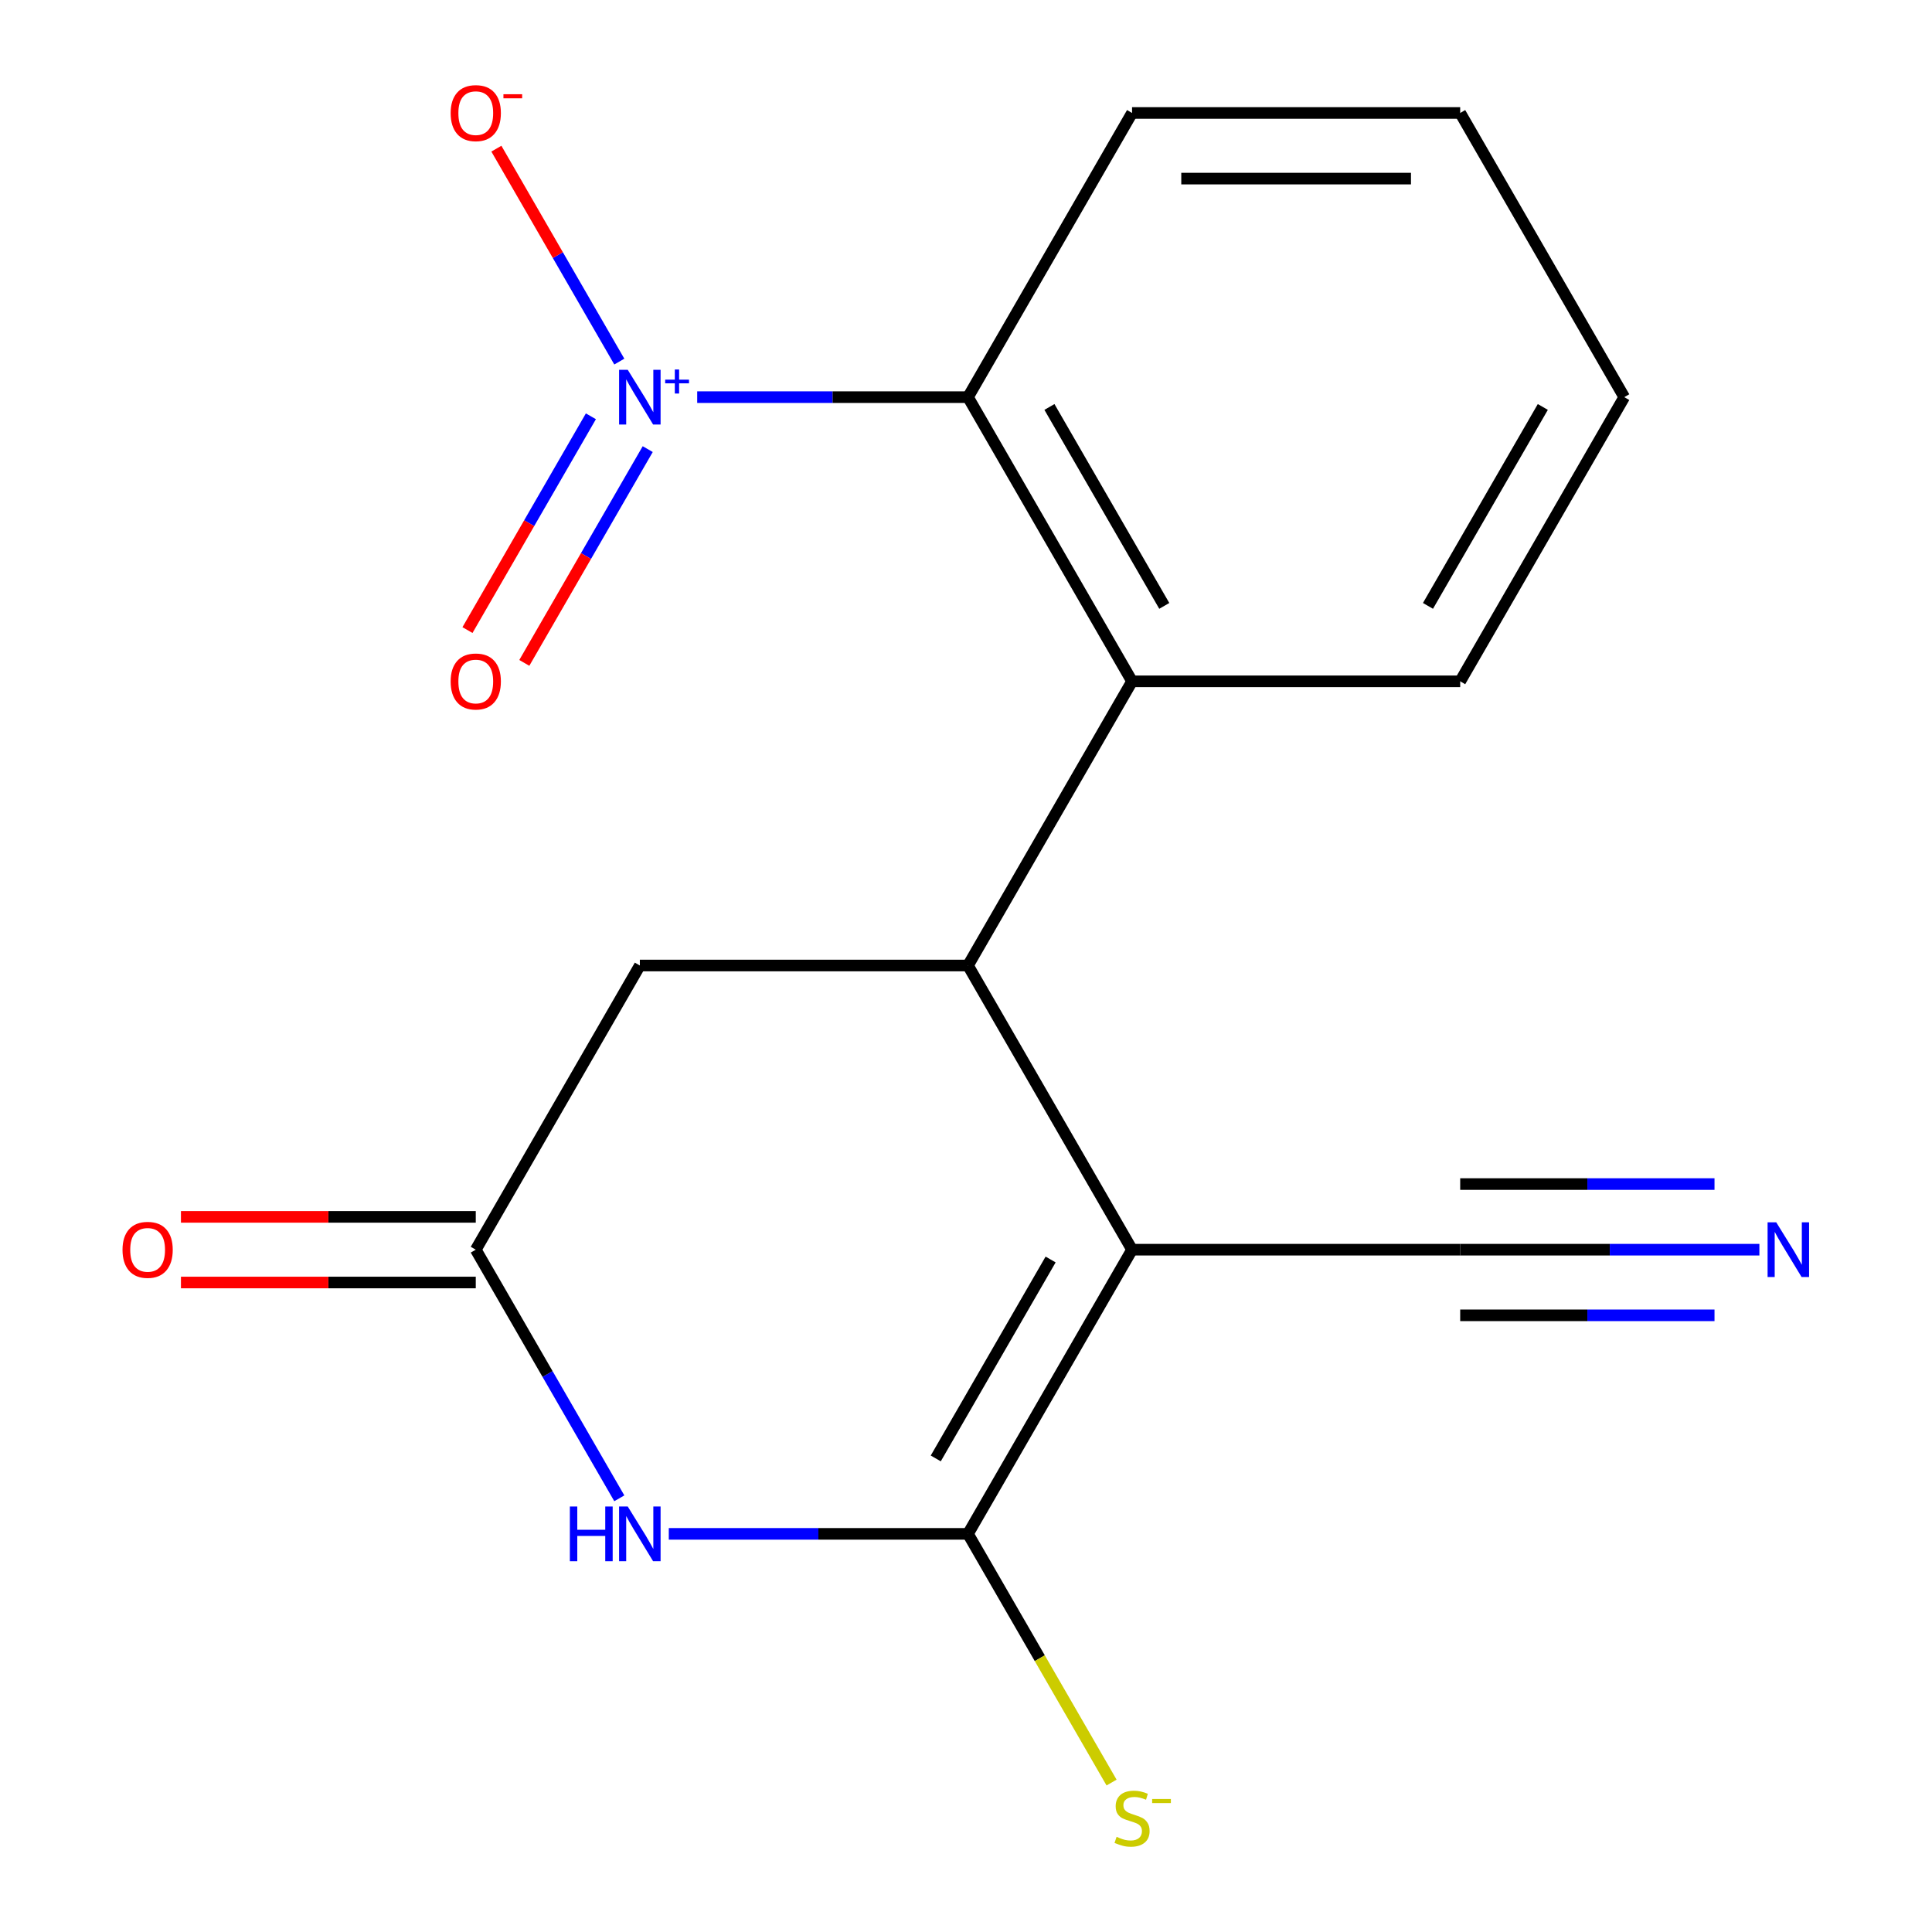 <?xml version='1.0' encoding='iso-8859-1'?>
<svg version='1.1' baseProfile='full'
              xmlns='http://www.w3.org/2000/svg'
                      xmlns:rdkit='http://www.rdkit.org/xml'
                      xmlns:xlink='http://www.w3.org/1999/xlink'
                  xml:space='preserve'
width='1000px' height='1000px' viewBox='0 0 1000 1000'>
<!-- END OF HEADER -->
<rect style='opacity:1.0;fill:#FFFFFF;stroke:none' width='1000' height='1000' x='0' y='0'> </rect>
<path class='bond-0' d='M 585.95,646.836 L 501.027,793.927' style='fill:none;fill-rule:evenodd;stroke:#000000;stroke-width:6px;stroke-linecap:butt;stroke-linejoin:miter;stroke-opacity:1' />
<path class='bond-0' d='M 543.794,651.916 L 484.348,754.879' style='fill:none;fill-rule:evenodd;stroke:#000000;stroke-width:6px;stroke-linecap:butt;stroke-linejoin:miter;stroke-opacity:1' />
<path class='bond-1' d='M 585.95,646.836 L 501.027,499.745' style='fill:none;fill-rule:evenodd;stroke:#000000;stroke-width:6px;stroke-linecap:butt;stroke-linejoin:miter;stroke-opacity:1' />
<path class='bond-7' d='M 585.95,646.836 L 755.796,646.836' style='fill:none;fill-rule:evenodd;stroke:#000000;stroke-width:6px;stroke-linecap:butt;stroke-linejoin:miter;stroke-opacity:1' />
<path class='bond-2' d='M 501.027,793.927 L 423.597,793.927' style='fill:none;fill-rule:evenodd;stroke:#000000;stroke-width:6px;stroke-linecap:butt;stroke-linejoin:miter;stroke-opacity:1' />
<path class='bond-2' d='M 423.597,793.927 L 346.167,793.927' style='fill:none;fill-rule:evenodd;stroke:#0000FF;stroke-width:6px;stroke-linecap:butt;stroke-linejoin:miter;stroke-opacity:1' />
<path class='bond-9' d='M 501.027,793.927 L 538.187,858.29' style='fill:none;fill-rule:evenodd;stroke:#000000;stroke-width:6px;stroke-linecap:butt;stroke-linejoin:miter;stroke-opacity:1' />
<path class='bond-9' d='M 538.187,858.29 L 575.347,922.652' style='fill:none;fill-rule:evenodd;stroke:#CCCC00;stroke-width:6px;stroke-linecap:butt;stroke-linejoin:miter;stroke-opacity:1' />
<path class='bond-4' d='M 501.027,499.745 L 585.95,352.654' style='fill:none;fill-rule:evenodd;stroke:#000000;stroke-width:6px;stroke-linecap:butt;stroke-linejoin:miter;stroke-opacity:1' />
<path class='bond-10' d='M 501.027,499.745 L 331.181,499.745' style='fill:none;fill-rule:evenodd;stroke:#000000;stroke-width:6px;stroke-linecap:butt;stroke-linejoin:miter;stroke-opacity:1' />
<path class='bond-18' d='M 320.554,775.521 L 283.406,711.179' style='fill:none;fill-rule:evenodd;stroke:#0000FF;stroke-width:6px;stroke-linecap:butt;stroke-linejoin:miter;stroke-opacity:1' />
<path class='bond-18' d='M 283.406,711.179 L 246.258,646.836' style='fill:none;fill-rule:evenodd;stroke:#000000;stroke-width:6px;stroke-linecap:butt;stroke-linejoin:miter;stroke-opacity:1' />
<path class='bond-3' d='M 360.872,205.563 L 430.95,205.563' style='fill:none;fill-rule:evenodd;stroke:#0000FF;stroke-width:6px;stroke-linecap:butt;stroke-linejoin:miter;stroke-opacity:1' />
<path class='bond-3' d='M 430.95,205.563 L 501.027,205.563' style='fill:none;fill-rule:evenodd;stroke:#000000;stroke-width:6px;stroke-linecap:butt;stroke-linejoin:miter;stroke-opacity:1' />
<path class='bond-11' d='M 320.554,187.157 L 288.739,132.052' style='fill:none;fill-rule:evenodd;stroke:#0000FF;stroke-width:6px;stroke-linecap:butt;stroke-linejoin:miter;stroke-opacity:1' />
<path class='bond-11' d='M 288.739,132.052 L 256.925,76.947' style='fill:none;fill-rule:evenodd;stroke:#FF0000;stroke-width:6px;stroke-linecap:butt;stroke-linejoin:miter;stroke-opacity:1' />
<path class='bond-12' d='M 305.845,215.477 L 273.903,270.802' style='fill:none;fill-rule:evenodd;stroke:#0000FF;stroke-width:6px;stroke-linecap:butt;stroke-linejoin:miter;stroke-opacity:1' />
<path class='bond-12' d='M 273.903,270.802 L 241.961,326.127' style='fill:none;fill-rule:evenodd;stroke:#FF0000;stroke-width:6px;stroke-linecap:butt;stroke-linejoin:miter;stroke-opacity:1' />
<path class='bond-12' d='M 335.263,232.462 L 303.322,287.787' style='fill:none;fill-rule:evenodd;stroke:#0000FF;stroke-width:6px;stroke-linecap:butt;stroke-linejoin:miter;stroke-opacity:1' />
<path class='bond-12' d='M 303.322,287.787 L 271.38,343.112' style='fill:none;fill-rule:evenodd;stroke:#FF0000;stroke-width:6px;stroke-linecap:butt;stroke-linejoin:miter;stroke-opacity:1' />
<path class='bond-5' d='M 585.95,352.654 L 501.027,205.563' style='fill:none;fill-rule:evenodd;stroke:#000000;stroke-width:6px;stroke-linecap:butt;stroke-linejoin:miter;stroke-opacity:1' />
<path class='bond-5' d='M 602.63,313.606 L 543.184,210.642' style='fill:none;fill-rule:evenodd;stroke:#000000;stroke-width:6px;stroke-linecap:butt;stroke-linejoin:miter;stroke-opacity:1' />
<path class='bond-14' d='M 585.95,352.654 L 755.796,352.654' style='fill:none;fill-rule:evenodd;stroke:#000000;stroke-width:6px;stroke-linecap:butt;stroke-linejoin:miter;stroke-opacity:1' />
<path class='bond-15' d='M 501.027,205.563 L 585.95,58.472' style='fill:none;fill-rule:evenodd;stroke:#000000;stroke-width:6px;stroke-linecap:butt;stroke-linejoin:miter;stroke-opacity:1' />
<path class='bond-6' d='M 246.258,646.836 L 331.181,499.745' style='fill:none;fill-rule:evenodd;stroke:#000000;stroke-width:6px;stroke-linecap:butt;stroke-linejoin:miter;stroke-opacity:1' />
<path class='bond-13' d='M 246.258,629.852 L 169.958,629.852' style='fill:none;fill-rule:evenodd;stroke:#000000;stroke-width:6px;stroke-linecap:butt;stroke-linejoin:miter;stroke-opacity:1' />
<path class='bond-13' d='M 169.958,629.852 L 93.658,629.852' style='fill:none;fill-rule:evenodd;stroke:#FF0000;stroke-width:6px;stroke-linecap:butt;stroke-linejoin:miter;stroke-opacity:1' />
<path class='bond-13' d='M 246.258,663.821 L 169.958,663.821' style='fill:none;fill-rule:evenodd;stroke:#000000;stroke-width:6px;stroke-linecap:butt;stroke-linejoin:miter;stroke-opacity:1' />
<path class='bond-13' d='M 169.958,663.821 L 93.658,663.821' style='fill:none;fill-rule:evenodd;stroke:#FF0000;stroke-width:6px;stroke-linecap:butt;stroke-linejoin:miter;stroke-opacity:1' />
<path class='bond-8' d='M 755.796,646.836 L 833.226,646.836' style='fill:none;fill-rule:evenodd;stroke:#000000;stroke-width:6px;stroke-linecap:butt;stroke-linejoin:miter;stroke-opacity:1' />
<path class='bond-8' d='M 833.226,646.836 L 910.656,646.836' style='fill:none;fill-rule:evenodd;stroke:#0000FF;stroke-width:6px;stroke-linecap:butt;stroke-linejoin:miter;stroke-opacity:1' />
<path class='bond-8' d='M 755.796,680.806 L 821.612,680.806' style='fill:none;fill-rule:evenodd;stroke:#000000;stroke-width:6px;stroke-linecap:butt;stroke-linejoin:miter;stroke-opacity:1' />
<path class='bond-8' d='M 821.612,680.806 L 887.427,680.806' style='fill:none;fill-rule:evenodd;stroke:#0000FF;stroke-width:6px;stroke-linecap:butt;stroke-linejoin:miter;stroke-opacity:1' />
<path class='bond-8' d='M 755.796,612.867 L 821.612,612.867' style='fill:none;fill-rule:evenodd;stroke:#000000;stroke-width:6px;stroke-linecap:butt;stroke-linejoin:miter;stroke-opacity:1' />
<path class='bond-8' d='M 821.612,612.867 L 887.427,612.867' style='fill:none;fill-rule:evenodd;stroke:#0000FF;stroke-width:6px;stroke-linecap:butt;stroke-linejoin:miter;stroke-opacity:1' />
<path class='bond-16' d='M 755.796,352.654 L 840.719,205.563' style='fill:none;fill-rule:evenodd;stroke:#000000;stroke-width:6px;stroke-linecap:butt;stroke-linejoin:miter;stroke-opacity:1' />
<path class='bond-16' d='M 739.117,313.606 L 798.563,210.642' style='fill:none;fill-rule:evenodd;stroke:#000000;stroke-width:6px;stroke-linecap:butt;stroke-linejoin:miter;stroke-opacity:1' />
<path class='bond-19' d='M 585.95,58.472 L 755.796,58.472' style='fill:none;fill-rule:evenodd;stroke:#000000;stroke-width:6px;stroke-linecap:butt;stroke-linejoin:miter;stroke-opacity:1' />
<path class='bond-19' d='M 611.427,92.442 L 730.319,92.442' style='fill:none;fill-rule:evenodd;stroke:#000000;stroke-width:6px;stroke-linecap:butt;stroke-linejoin:miter;stroke-opacity:1' />
<path class='bond-17' d='M 840.719,205.563 L 755.796,58.472' style='fill:none;fill-rule:evenodd;stroke:#000000;stroke-width:6px;stroke-linecap:butt;stroke-linejoin:miter;stroke-opacity:1' />
<path  class='atom-3' d='M 294.961 779.767
L 298.801 779.767
L 298.801 791.807
L 313.281 791.807
L 313.281 779.767
L 317.121 779.767
L 317.121 808.087
L 313.281 808.087
L 313.281 795.007
L 298.801 795.007
L 298.801 808.087
L 294.961 808.087
L 294.961 779.767
' fill='#0000FF'/>
<path  class='atom-3' d='M 324.921 779.767
L 334.201 794.767
Q 335.121 796.247, 336.601 798.927
Q 338.081 801.607, 338.161 801.767
L 338.161 779.767
L 341.921 779.767
L 341.921 808.087
L 338.041 808.087
L 328.081 791.687
Q 326.921 789.767, 325.681 787.567
Q 324.481 785.367, 324.121 784.687
L 324.121 808.087
L 320.441 808.087
L 320.441 779.767
L 324.921 779.767
' fill='#0000FF'/>
<path  class='atom-4' d='M 324.921 191.403
L 334.201 206.403
Q 335.121 207.883, 336.601 210.563
Q 338.081 213.243, 338.161 213.403
L 338.161 191.403
L 341.921 191.403
L 341.921 219.723
L 338.041 219.723
L 328.081 203.323
Q 326.921 201.403, 325.681 199.203
Q 324.481 197.003, 324.121 196.323
L 324.121 219.723
L 320.441 219.723
L 320.441 191.403
L 324.921 191.403
' fill='#0000FF'/>
<path  class='atom-4' d='M 344.297 196.508
L 349.287 196.508
L 349.287 191.255
L 351.504 191.255
L 351.504 196.508
L 356.626 196.508
L 356.626 198.409
L 351.504 198.409
L 351.504 203.689
L 349.287 203.689
L 349.287 198.409
L 344.297 198.409
L 344.297 196.508
' fill='#0000FF'/>
<path  class='atom-9' d='M 919.382 632.676
L 928.662 647.676
Q 929.582 649.156, 931.062 651.836
Q 932.542 654.516, 932.622 654.676
L 932.622 632.676
L 936.382 632.676
L 936.382 660.996
L 932.502 660.996
L 922.542 644.596
Q 921.382 642.676, 920.142 640.476
Q 918.942 638.276, 918.582 637.596
L 918.582 660.996
L 914.902 660.996
L 914.902 632.676
L 919.382 632.676
' fill='#0000FF'/>
<path  class='atom-10' d='M 577.95 950.739
Q 578.27 950.859, 579.59 951.419
Q 580.91 951.979, 582.35 952.339
Q 583.83 952.659, 585.27 952.659
Q 587.95 952.659, 589.51 951.379
Q 591.07 950.059, 591.07 947.779
Q 591.07 946.219, 590.27 945.259
Q 589.51 944.299, 588.31 943.779
Q 587.11 943.259, 585.11 942.659
Q 582.59 941.899, 581.07 941.179
Q 579.59 940.459, 578.51 938.939
Q 577.47 937.419, 577.47 934.859
Q 577.47 931.299, 579.87 929.099
Q 582.31 926.899, 587.11 926.899
Q 590.39 926.899, 594.11 928.459
L 593.19 931.539
Q 589.79 930.139, 587.23 930.139
Q 584.47 930.139, 582.95 931.299
Q 581.43 932.419, 581.47 934.379
Q 581.47 935.899, 582.23 936.819
Q 583.03 937.739, 584.15 938.259
Q 585.31 938.779, 587.23 939.379
Q 589.79 940.179, 591.31 940.979
Q 592.83 941.779, 593.91 943.419
Q 595.03 945.019, 595.03 947.779
Q 595.03 951.699, 592.39 953.819
Q 589.79 955.899, 585.43 955.899
Q 582.91 955.899, 580.99 955.339
Q 579.11 954.819, 576.87 953.899
L 577.95 950.739
' fill='#CCCC00'/>
<path  class='atom-10' d='M 596.35 931.161
L 606.039 931.161
L 606.039 933.273
L 596.35 933.273
L 596.35 931.161
' fill='#CCCC00'/>
<path  class='atom-12' d='M 233.258 58.552
Q 233.258 51.752, 236.618 47.952
Q 239.978 44.152, 246.258 44.152
Q 252.538 44.152, 255.898 47.952
Q 259.258 51.752, 259.258 58.552
Q 259.258 65.432, 255.858 69.352
Q 252.458 73.232, 246.258 73.232
Q 240.018 73.232, 236.618 69.352
Q 233.258 65.472, 233.258 58.552
M 246.258 70.032
Q 250.578 70.032, 252.898 67.152
Q 255.258 64.232, 255.258 58.552
Q 255.258 52.992, 252.898 50.192
Q 250.578 47.352, 246.258 47.352
Q 241.938 47.352, 239.578 50.152
Q 237.258 52.952, 237.258 58.552
Q 237.258 64.272, 239.578 67.152
Q 241.938 70.032, 246.258 70.032
' fill='#FF0000'/>
<path  class='atom-12' d='M 260.578 48.775
L 270.267 48.775
L 270.267 50.887
L 260.578 50.887
L 260.578 48.775
' fill='#FF0000'/>
<path  class='atom-13' d='M 233.258 352.734
Q 233.258 345.934, 236.618 342.134
Q 239.978 338.334, 246.258 338.334
Q 252.538 338.334, 255.898 342.134
Q 259.258 345.934, 259.258 352.734
Q 259.258 359.614, 255.858 363.534
Q 252.458 367.414, 246.258 367.414
Q 240.018 367.414, 236.618 363.534
Q 233.258 359.654, 233.258 352.734
M 246.258 364.214
Q 250.578 364.214, 252.898 361.334
Q 255.258 358.414, 255.258 352.734
Q 255.258 347.174, 252.898 344.374
Q 250.578 341.534, 246.258 341.534
Q 241.938 341.534, 239.578 344.334
Q 237.258 347.134, 237.258 352.734
Q 237.258 358.454, 239.578 361.334
Q 241.938 364.214, 246.258 364.214
' fill='#FF0000'/>
<path  class='atom-14' d='M 63.412 646.916
Q 63.412 640.116, 66.772 636.316
Q 70.132 632.516, 76.412 632.516
Q 82.692 632.516, 86.052 636.316
Q 89.412 640.116, 89.412 646.916
Q 89.412 653.796, 86.012 657.716
Q 82.612 661.596, 76.412 661.596
Q 70.172 661.596, 66.772 657.716
Q 63.412 653.836, 63.412 646.916
M 76.412 658.396
Q 80.732 658.396, 83.052 655.516
Q 85.412 652.596, 85.412 646.916
Q 85.412 641.356, 83.052 638.556
Q 80.732 635.716, 76.412 635.716
Q 72.092 635.716, 69.732 638.516
Q 67.412 641.316, 67.412 646.916
Q 67.412 652.636, 69.732 655.516
Q 72.092 658.396, 76.412 658.396
' fill='#FF0000'/>
</svg>

